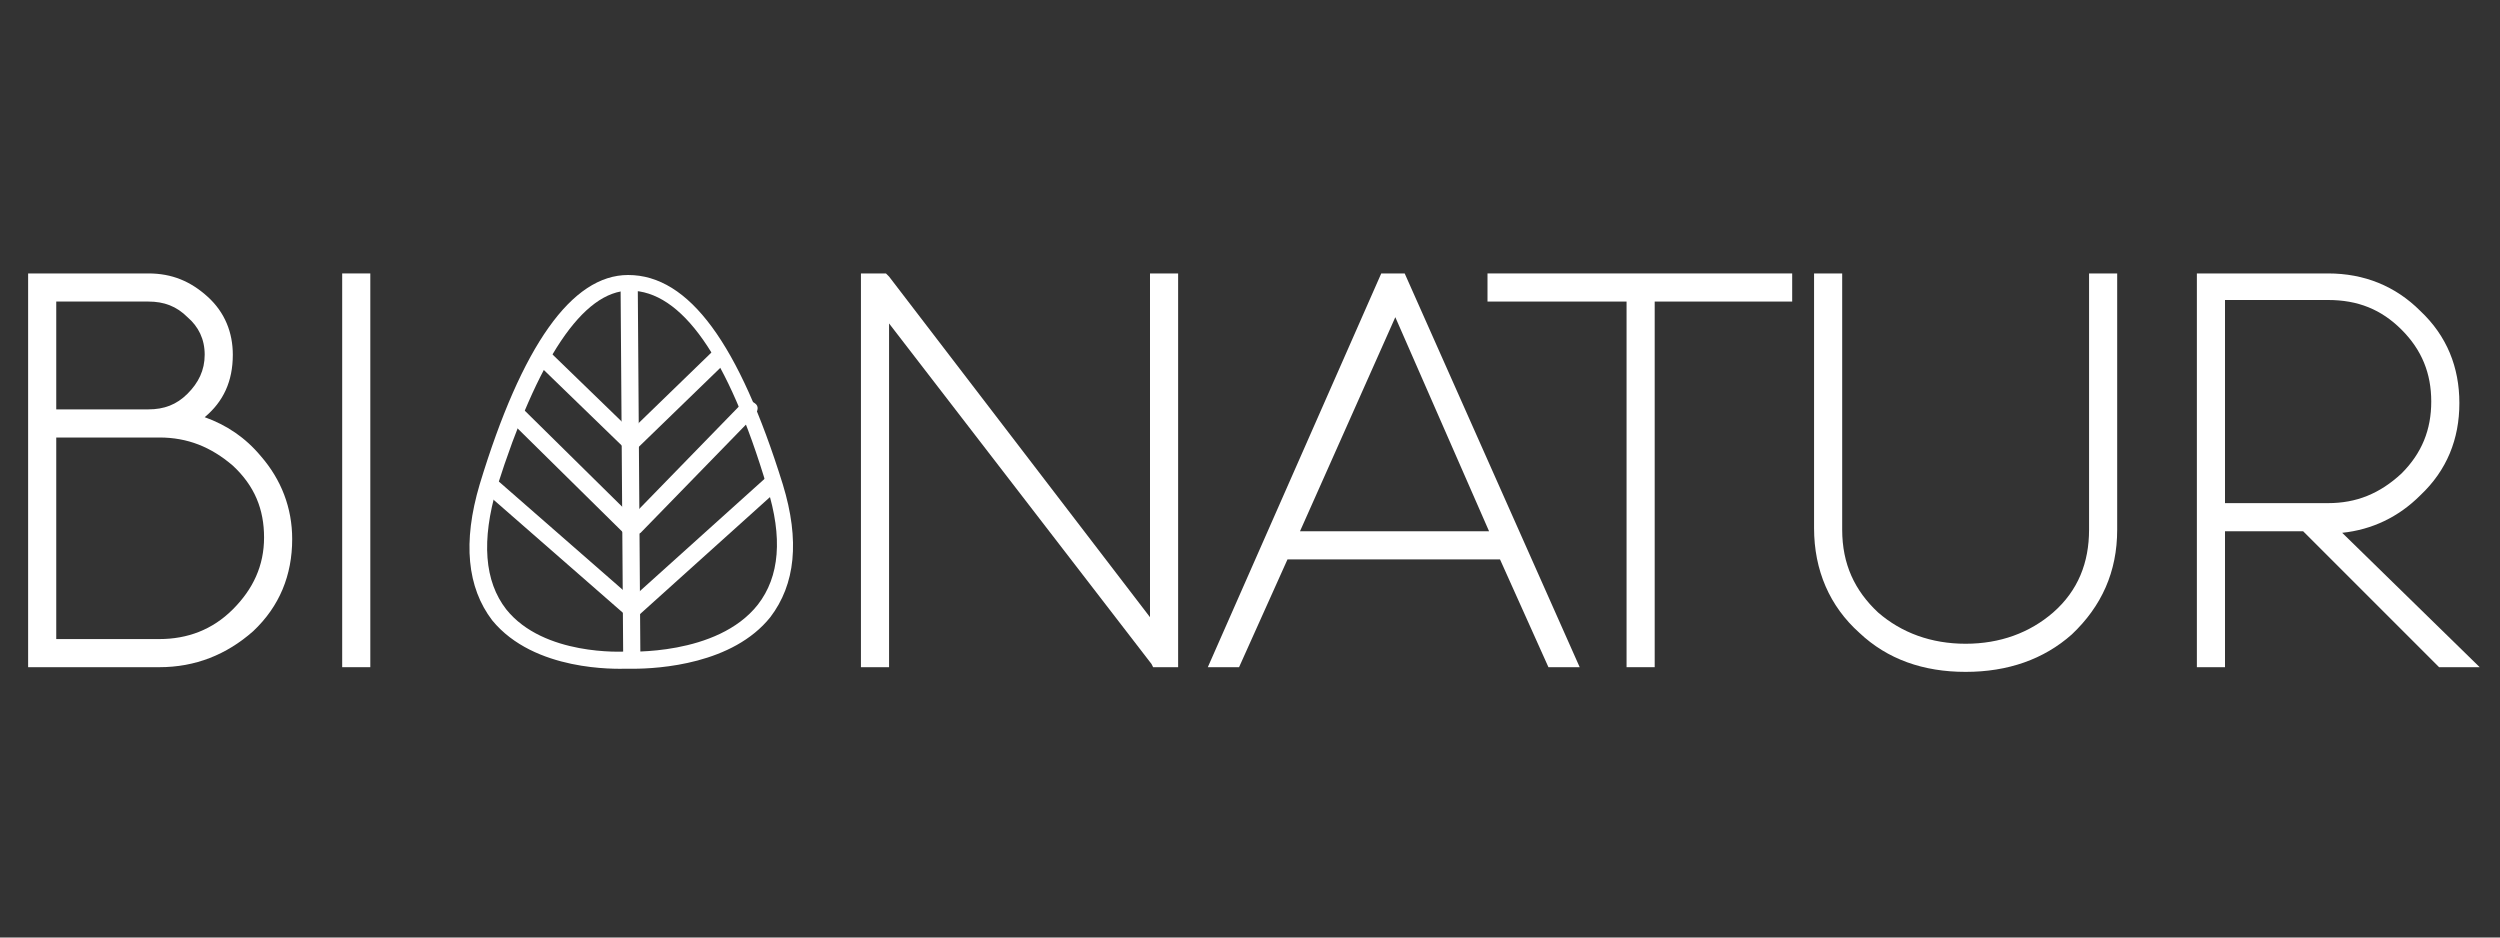 <?xml version="1.0" encoding="utf-8"?>
<!-- Generator: Adobe Illustrator 26.3.1, SVG Export Plug-In . SVG Version: 6.00 Build 0)  -->
<svg version="1.1" id="Livello_1" xmlns="http://www.w3.org/2000/svg" xmlns:xlink="http://www.w3.org/1999/xlink" x="0px" y="0px"
	 viewBox="0 0 160 60" style="enable-background:new 0 0 160 60;" xml:space="preserve">
<rect x="0" y="0" width="160" height="60" fill="#333333" stroke="none"/>
<style type="text/css">
	.st0{fill:#FFFFFF;}
</style>
<g>
	<g>
		<path class="st0" d="M2.3,42.2V18h7.1c1.3,0,2.4,0.5,3.4,1.4c1,0.9,1.5,2,1.5,3.4c0,1.9-0.9,3.3-2.6,4.2c1.8,0.4,3.3,1.2,4.5,2.6
			c1.2,1.4,1.8,3.1,1.8,5c0,2.2-0.8,4-2.3,5.5c-1.5,1.5-3.4,2.2-5.6,2.2C10.2,42.2,2.3,42.2,2.3,42.2z M3,18.7v8h6.4
			c1.1,0,2.1-0.4,2.9-1.2c0.8-0.8,1.2-1.7,1.2-2.9c0-1.1-0.4-2-1.2-2.8c-0.8-0.8-1.8-1.1-2.9-1.1L3,18.7L3,18.7z M3,27.4v14h7.1
			c2,0,3.6-0.7,5-2c1.4-1.4,2.1-3,2.1-5c0-2-0.7-3.6-2.1-5c-1.4-1.4-3.1-2-5-2L3,27.4L3,27.4z"/>
		<path class="st0" d="M10.2,42.7H1.8V17.5h7.7c1.5,0,2.7,0.5,3.8,1.5c1.1,1,1.6,2.3,1.6,3.7c0,1.7-0.6,3-1.8,4
			c1.4,0.5,2.6,1.3,3.6,2.5c1.3,1.5,2,3.3,2,5.3c0,2.3-0.8,4.3-2.5,5.9C14.5,41.9,12.5,42.7,10.2,42.7z M3.6,40.9h6.6
			c1.8,0,3.4-0.6,4.7-1.9c1.3-1.3,2-2.8,2-4.6c0-1.8-0.6-3.3-2-4.6C13.5,28.6,12,28,10.2,28H3.6C3.6,28,3.6,40.9,3.6,40.9z
			 M3.6,26.2h5.9c1,0,1.8-0.3,2.5-1c0.7-0.7,1.1-1.5,1.1-2.5c0-1-0.4-1.8-1.1-2.4c-0.7-0.7-1.5-1-2.5-1H3.6V26.2z"/>
	</g>
	<g>
		<path class="st0" d="M23.1,18v24.2h-0.7V18H23.1z"/>
		<rect x="21.9" y="17.5" class="st0" width="1.8" height="25.2"/>
	</g>
	<g>
		<path class="st0" d="M74.1,41V18h0.7v24.2h-0.8l-17.7-23v23h-0.7V18h0.8L74.1,41z"/>
		<polygon class="st0" points="75.4,42.7 73.8,42.7 73.7,42.5 56.9,20.7 56.9,42.7 55.1,42.7 55.1,17.5 56.7,17.5 56.9,17.7 
			73.6,39.5 73.6,17.5 75.4,17.5 		"/>
	</g>
	<g>
		<path class="st0" d="M82,35.2L79,42.2h-0.8L88.8,18h0.8l10.7,24.2h-0.8l-3.1-6.9L82,35.2L82,35.2z M89.2,19l-6.9,15.5h13.7
			L89.2,19z"/>
		<path class="st0" d="M101.1,42.7h-2L96,35.8H82.4l-3.1,6.9h-2l11.1-25.2h1.5L101.1,42.7z M83.2,34h12.1l-6-13.7L83.2,34z"/>
	</g>
	<g>
		<path class="st0" d="M114.1,18v0.7h-8.8v23.4h-0.7V18.7h-8.8V18H114.1z"/>
		<polygon class="st0" points="105.9,42.7 104.1,42.7 104.1,19.3 95.2,19.3 95.2,17.5 114.7,17.5 114.7,19.3 105.9,19.3 		"/>
	</g>
	<g>
		<path class="st0" d="M135,18v15.8c0,2.5-0.9,4.6-2.7,6.2c-1.8,1.6-3.9,2.4-6.5,2.4c-2.6,0-4.7-0.8-6.5-2.4
			c-1.8-1.6-2.7-3.7-2.7-6.2V18h0.7v15.8c0,2.3,0.8,4.2,2.5,5.7c1.6,1.4,3.6,2.2,5.9,2.2c2.4,0,4.3-0.7,6-2.2
			c1.7-1.5,2.5-3.4,2.5-5.7V18H135z"/>
		<path class="st0" d="M125.8,43c-2.7,0-5-0.8-6.8-2.5c-1.9-1.7-2.9-4-2.9-6.7V17.5h1.8v16.4c0,2.2,0.8,3.9,2.3,5.3
			c1.5,1.3,3.4,2,5.6,2c2.2,0,4.1-0.7,5.6-2c1.6-1.4,2.3-3.2,2.3-5.3V17.5h1.8v16.4c0,2.7-1,4.9-2.9,6.7
			C130.8,42.2,128.5,43,125.8,43z"/>
	</g>
	<g>
		<path class="st0" d="M141.1,42.2V18h7.9c2.2,0,4,0.8,5.6,2.2c1.6,1.5,2.3,3.3,2.3,5.5s-0.8,4-2.3,5.5c-1.5,1.5-3.4,2.3-5.6,2.3
			h-0.4l8.7,8.7h-1l-8.7-8.7h-5.8v8.7H141.1z M149,32.7c1.9,0,3.6-0.7,5-2c1.4-1.4,2.1-3,2.1-5s-0.7-3.6-2.1-5c-1.4-1.4-3.1-2-5-2
			h-7.2v14L149,32.7L149,32.7z"/>
		<path class="st0" d="M158.7,42.7h-2.6l-8.7-8.7h-5v8.7h-1.8V17.5h8.4c2.3,0,4.3,0.8,5.9,2.4c1.7,1.6,2.5,3.6,2.5,5.9
			c0,2.3-0.8,4.3-2.5,5.9c-1.4,1.4-3.1,2.2-5,2.4L158.7,42.7z M142.4,32.2h6.6c1.8,0,3.3-0.6,4.7-1.9c1.3-1.3,1.9-2.8,1.9-4.6
			s-0.6-3.3-1.9-4.6c-1.3-1.3-2.8-1.9-4.7-1.9h-6.6V32.2z"/>
	</g>
</g>
<path class="st0" d="M40.5,42.8c-0.3,0-0.5,0-0.5,0c-0.5,0-5.8,0.2-8.5-3.1c-1.6-2.1-1.9-5-0.8-8.7c2.7-8.9,5.9-13.4,9.5-13.4
	c3.9,0,7.1,4.4,9.9,13.4c1.1,3.6,0.8,6.4-0.8,8.5C46.9,42.5,42.2,42.8,40.5,42.8z M40.3,18.6c-3,0-5.9,4.4-8.5,12.6
	c-1,3.4-0.8,6,0.6,7.8c2.4,3,7.5,2.7,7.6,2.7h0h0c0.1,0,5.9,0.3,8.5-3c1.4-1.8,1.6-4.3,0.6-7.5C46.6,22.8,43.6,18.6,40.3,18.6z"/>
<rect x="39.8" y="18.2" transform="matrix(1 -7.022333e-03 7.022333e-03 1 -0.211 0.284)" class="st0" width="1.1" height="24.1"/>
<rect x="37" y="21.6" transform="matrix(0.696 -0.718 0.718 0.696 -6.975 34.708)" class="st0" width="1.1" height="7.9"/>
<path class="st0" d="M40.3,34.3c-0.1,0-0.3,0-0.4-0.2l-7.3-7.2c-0.2-0.2-0.2-0.5,0-0.8c0.2-0.2,0.5-0.2,0.8,0l7.3,7.2
	c0.2,0.2,0.2,0.5,0,0.8C40.6,34.2,40.4,34.3,40.3,34.3z"/>
<rect x="35.4" y="29.1" transform="matrix(0.658 -0.753 0.753 0.658 -14.121 39.053)" class="st0" width="1.1" height="12"/>
<rect x="39.1" y="25" transform="matrix(0.718 -0.696 0.696 0.718 -5.579 37.288)" class="st0" width="8.1" height="1.1"/>
<path class="st0" d="M40.6,34.3c-0.1,0-0.3,0-0.4-0.2c-0.2-0.2-0.2-0.5,0-0.8l7.3-7.5c0.2-0.2,0.5-0.2,0.8,0s0.2,0.5,0,0.8l-7.3,7.5
	C40.8,34.2,40.7,34.3,40.6,34.3z"/>
<rect x="38.8" y="34.4" transform="matrix(0.743 -0.669 0.669 0.743 -11.809 39.056)" class="st0" width="12.3" height="1.1"/>
</svg>
